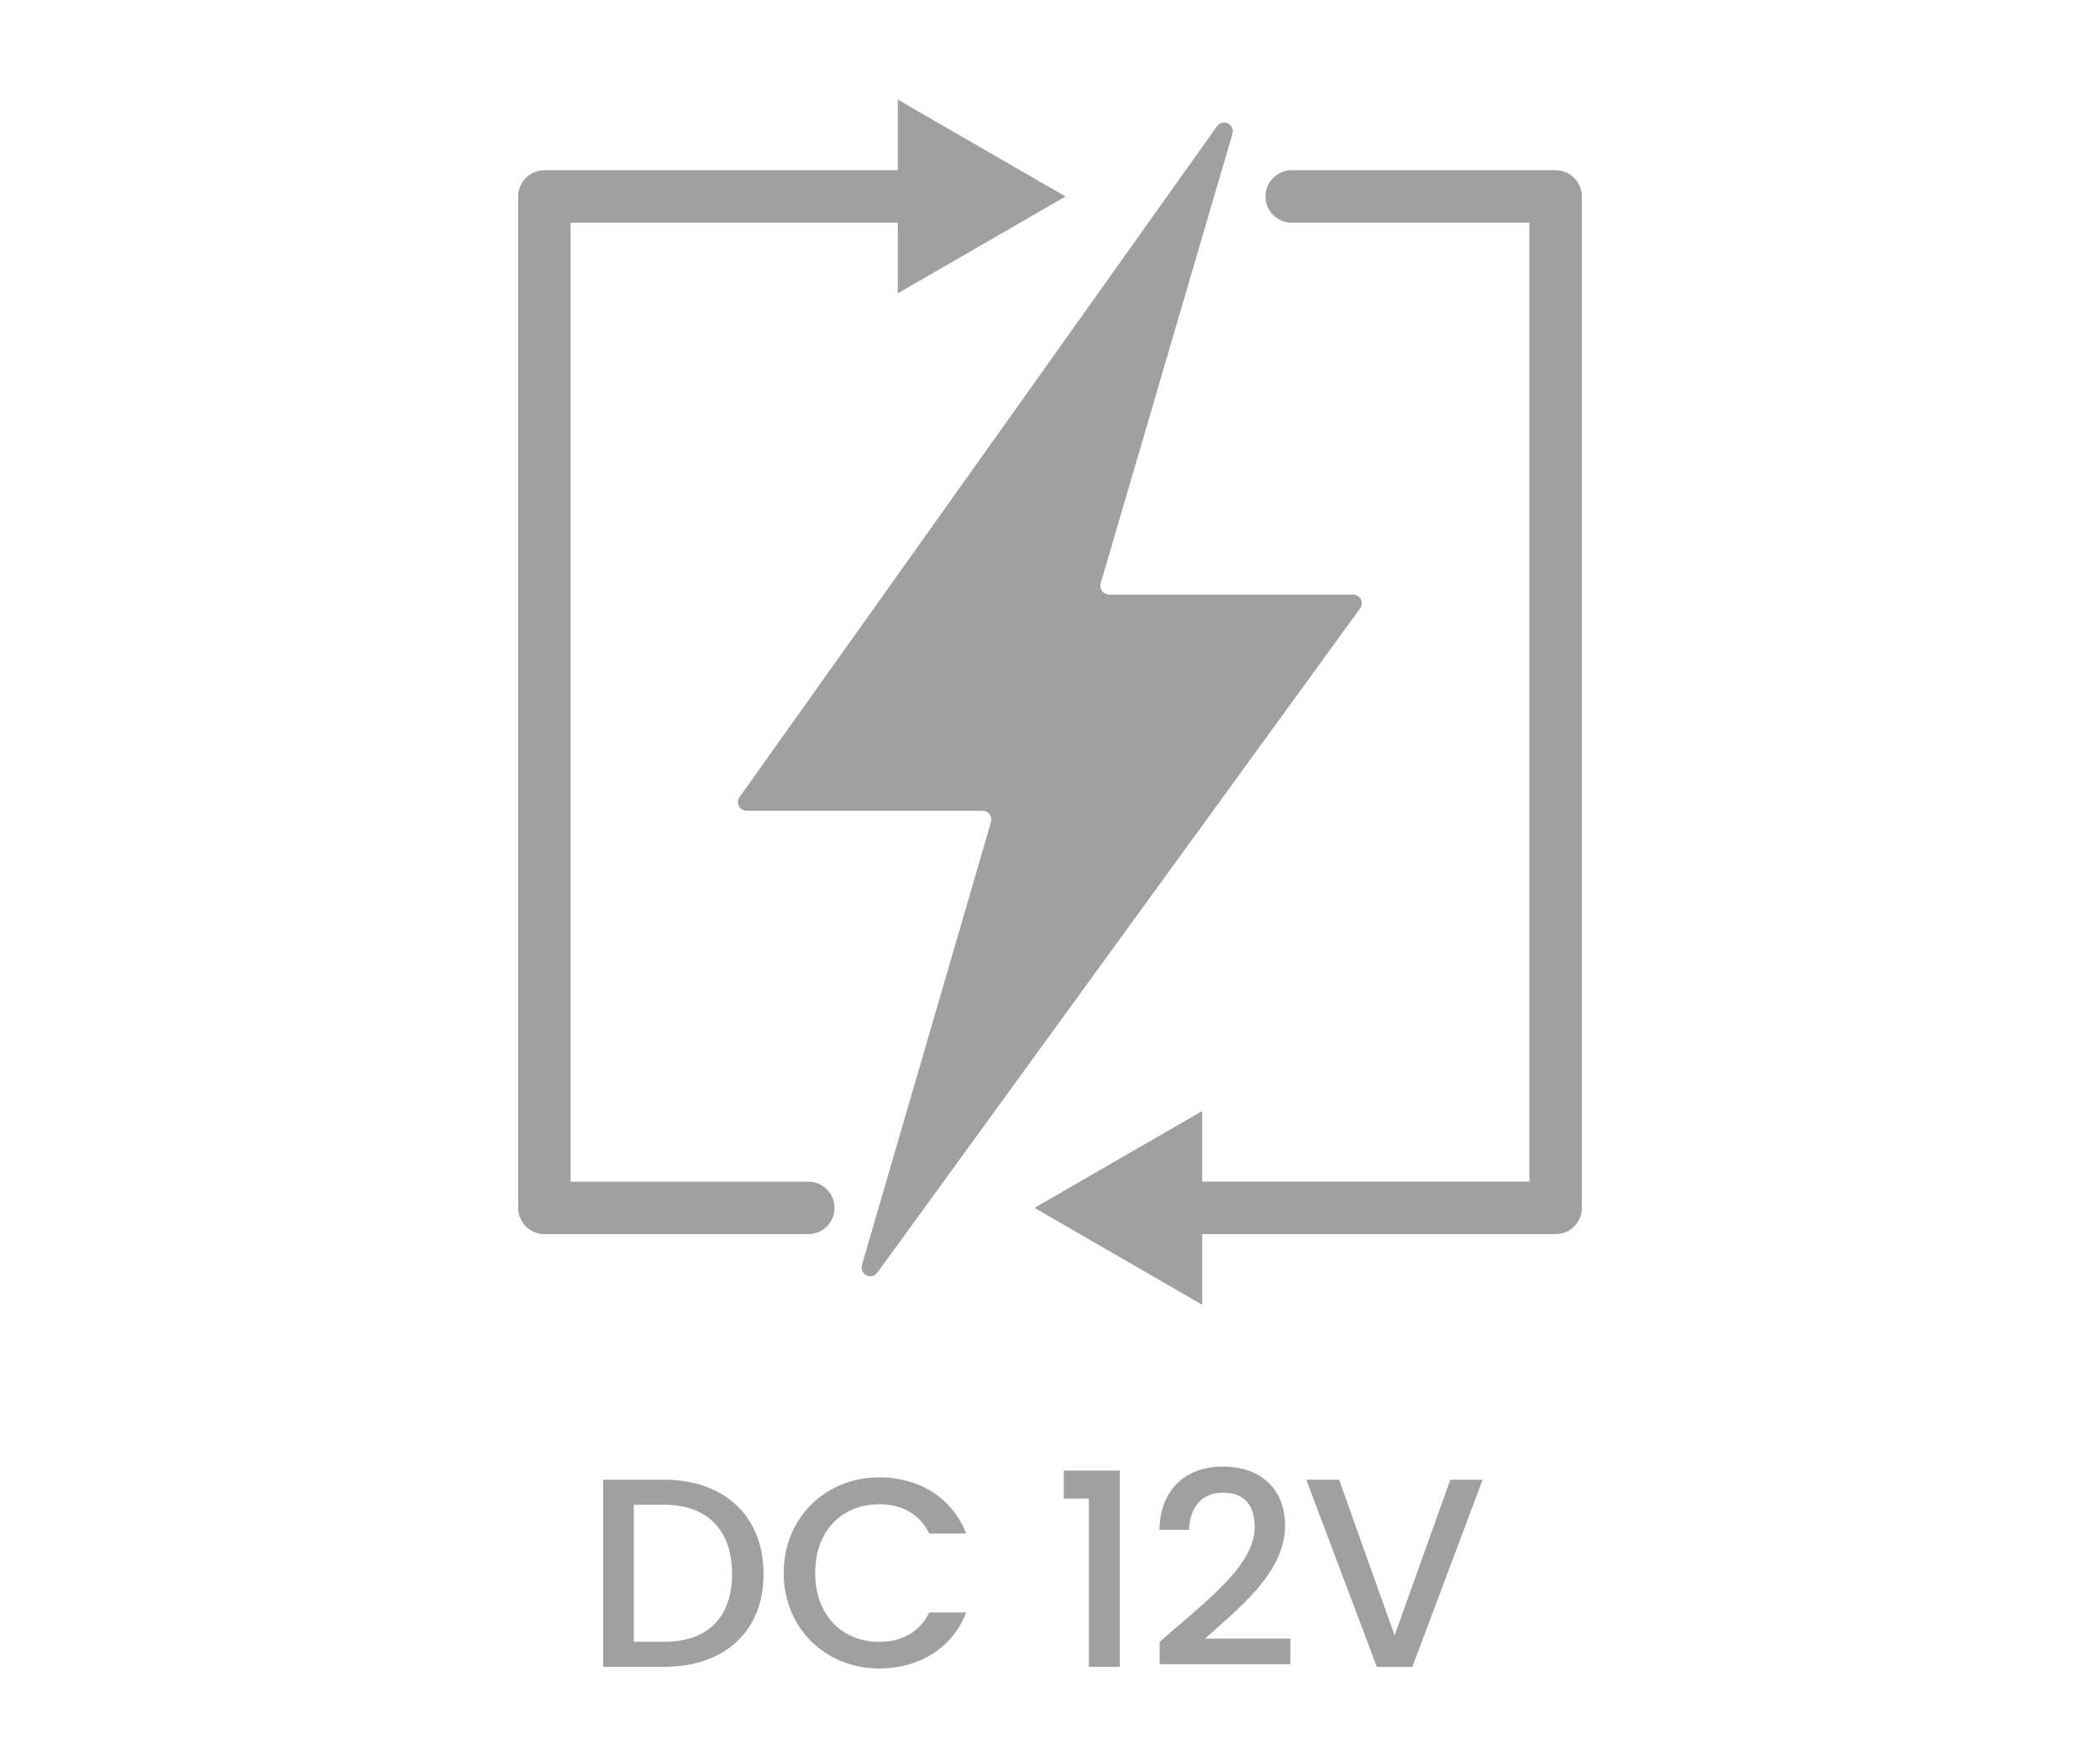 <?xml version="1.0" encoding="utf-8"?>
<!-- Generator: Adobe Illustrator 26.5.0, SVG Export Plug-In . SVG Version: 6.00 Build 0)  -->
<svg version="1.1" id="Layer_1" xmlns="http://www.w3.org/2000/svg" xmlns:xlink="http://www.w3.org/1999/xlink" x="0px" y="0px"
	 viewBox="0 0 60 50" style="enable-background:new 0 0 60 50;" xml:space="preserve">
<style type="text/css">
	.st0{fill:#A0A0A0;}
	.st1{fill:#ED1C24;}
	.st2{fill:#231F20;}
	.st3{fill:none;}
	.st4{fill:#FFFFFF;}
	.st5{opacity:0.71;}
	.st6{opacity:0.3;}
</style>
<g>
	<g>
		<g>
			<g>
				<path class="st0" d="M23.094,35.255h-7.54c-0.414,0-0.75-0.336-0.75-0.75V5.613c0-0.414,0.336-0.75,0.75-0.75h10.907
					c0.414,0,0.75,0.336,0.75,0.75s-0.336,0.75-0.75,0.75H16.304v27.393h6.79c0.414,0,0.75,0.336,0.75,0.75
					S23.508,35.255,23.094,35.255z"/>
			</g>
			<g>
				<g>
					<polygon class="st0" points="25.651,8.38 30.443,5.613 25.651,2.845 					"/>
				</g>
			</g>
		</g>
		<g>
			<g>
				<path class="st0" d="M44.446,35.255H33.539c-0.414,0-0.75-0.336-0.75-0.75s0.336-0.75,0.75-0.75h10.157V6.363h-6.79
					c-0.414,0-0.75-0.336-0.75-0.75s0.336-0.75,0.75-0.75h7.54c0.414,0,0.75,0.336,0.75,0.75v28.893
					C45.196,34.919,44.86,35.255,44.446,35.255z"/>
			</g>
			<g>
				<g>
					<polygon class="st0" points="34.349,31.738 29.557,34.505 34.349,37.273 					"/>
				</g>
			</g>
		</g>
		<g>
			<path class="st0" d="M35.213,3.822l-3.765,12.843c-0.047,0.16,0.073,0.32,0.24,0.32h6.969c0.204,0,0.322,0.232,0.202,0.397
				l-13.79,18.972c-0.165,0.227-0.52,0.052-0.442-0.217l3.687-12.655c0.047-0.16-0.073-0.32-0.24-0.32h-6.738
				c-0.203,0-0.321-0.229-0.204-0.395L34.77,3.607C34.933,3.378,35.293,3.552,35.213,3.822z"/>
		</g>
	</g>
	<g>
		<g>
			<g>
				<path class="st0" d="M21.816,44.963c0,1.646-1.123,2.653-2.838,2.653h-1.745v-5.345h1.745
					C20.693,42.272,21.816,43.31,21.816,44.963z M18.978,46.901c1.262,0,1.938-0.723,1.938-1.938c0-1.223-0.677-1.977-1.938-1.977
					h-0.869v3.915H18.978z"/>
				<path class="st0" d="M25.122,42.203c1.115,0,2.076,0.562,2.484,1.607h-1.054c-0.285-0.569-0.792-0.838-1.431-0.838
					c-1.062,0-1.83,0.753-1.83,1.961s0.769,1.969,1.83,1.969c0.639,0,1.146-0.269,1.431-0.838h1.054
					c-0.408,1.046-1.369,1.6-2.484,1.6c-1.508,0-2.73-1.123-2.73-2.73C22.391,43.333,23.614,42.203,25.122,42.203z"/>
				<path class="st0" d="M31.111,42.81h-0.716v-0.8h1.6v5.606h-0.884V42.81z"/>
				<path class="st0" d="M33.133,46.901c1.322-1.161,2.715-2.176,2.715-3.276c0-0.584-0.254-0.984-0.908-0.984
					c-0.615,0-0.945,0.431-0.969,1.061h-0.846c0.03-1.215,0.814-1.807,1.807-1.807c1.139,0,1.784,0.685,1.784,1.692
					c0,1.361-1.384,2.399-2.284,3.222h2.438v0.73h-3.737V46.901z"/>
				<path class="st0" d="M41.438,42.272h0.923l-2.008,5.345h-1.015l-2.015-5.345h0.938l1.585,4.445L41.438,42.272z"/>
			</g>
		</g>
	</g>
</g>
</svg>
